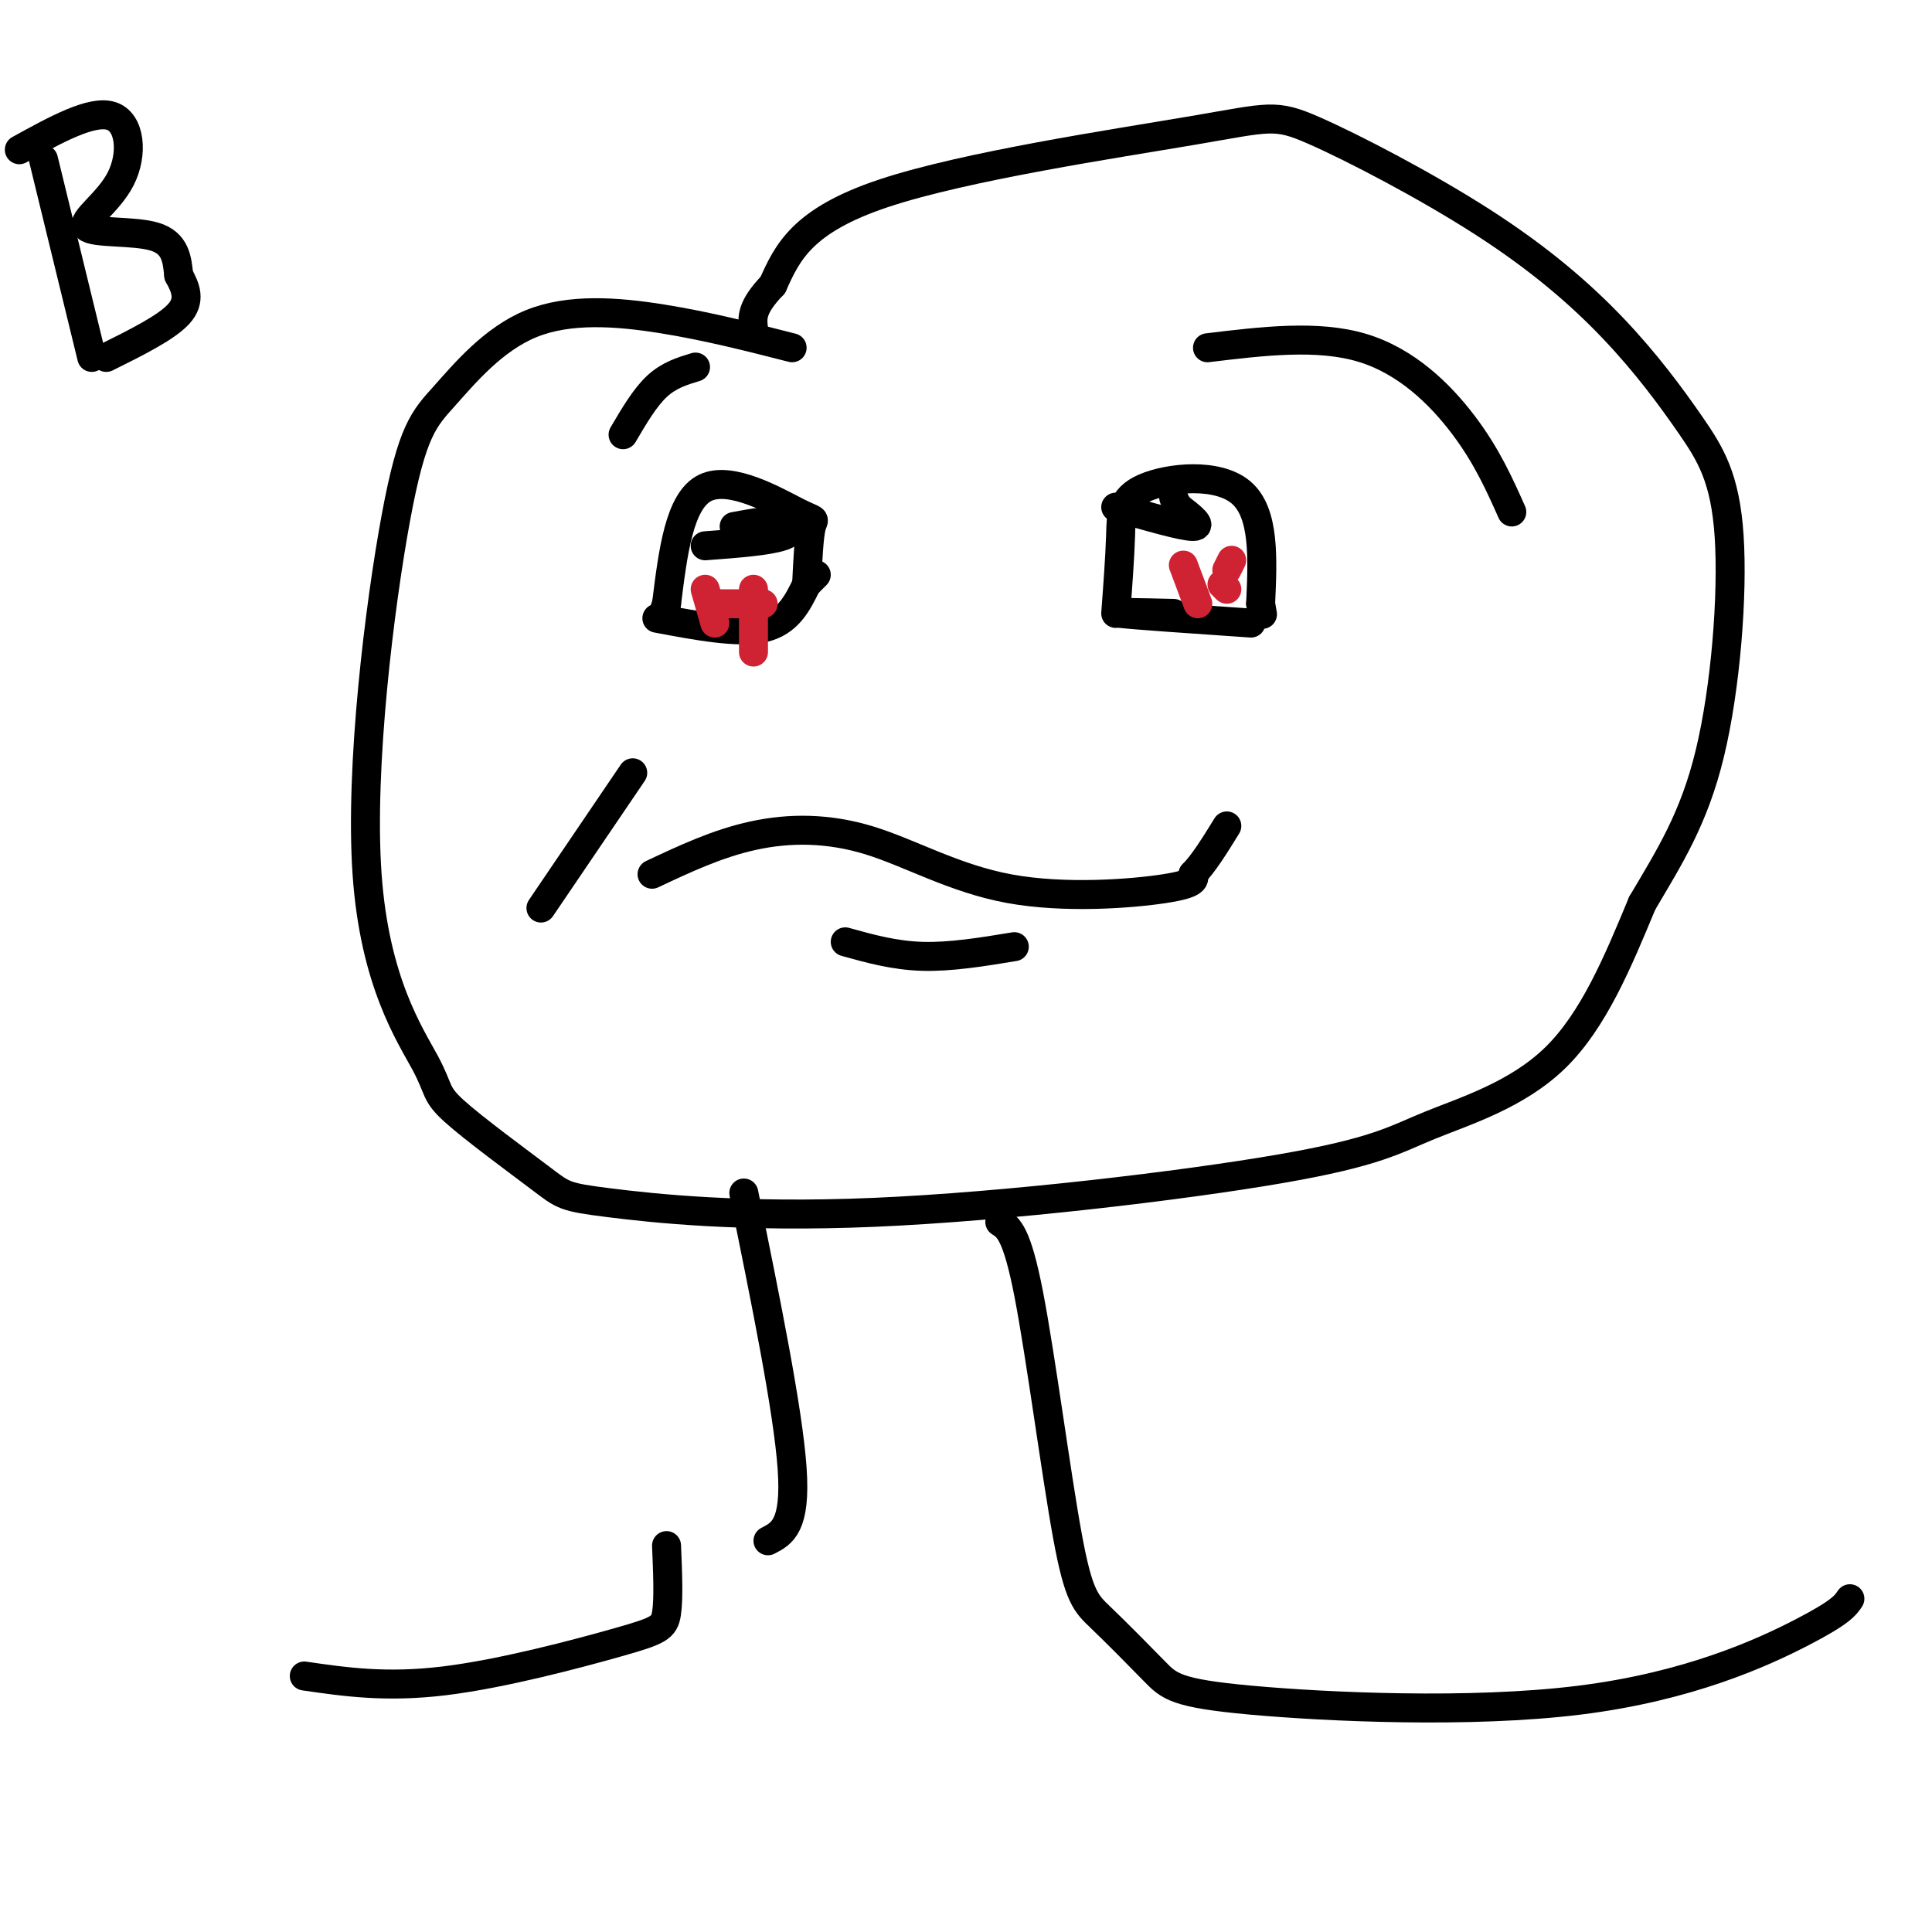 <svg viewBox='0 0 400 400' version='1.1' xmlns='http://www.w3.org/2000/svg' xmlns:xlink='http://www.w3.org/1999/xlink'><g fill='none' stroke='#000000' stroke-width='6' stroke-linecap='round' stroke-linejoin='round'><path d='M164,72c-8.839,-2.258 -17.677,-4.516 -27,-6c-9.323,-1.484 -19.130,-2.196 -27,1c-7.870,3.196 -13.803,10.298 -18,15c-4.197,4.702 -6.659,7.004 -10,25c-3.341,17.996 -7.561,51.687 -6,74c1.561,22.313 8.904,33.247 12,39c3.096,5.753 1.944,6.324 6,10c4.056,3.676 13.320,10.459 18,14c4.680,3.541 4.776,3.842 14,5c9.224,1.158 27.577,3.172 55,2c27.423,-1.172 63.918,-5.531 84,-9c20.082,-3.469 23.753,-6.049 31,-9c7.247,-2.951 18.071,-6.272 26,-14c7.929,-7.728 12.965,-19.864 18,-32'/><path d='M340,187c5.631,-9.548 10.709,-17.417 14,-31c3.291,-13.583 4.796,-32.881 4,-45c-0.796,-12.119 -3.893,-17.059 -8,-23c-4.107,-5.941 -9.225,-12.882 -16,-20c-6.775,-7.118 -15.208,-14.413 -27,-22c-11.792,-7.587 -26.944,-15.467 -35,-19c-8.056,-3.533 -9.015,-2.721 -25,0c-15.985,2.721 -46.996,7.349 -64,13c-17.004,5.651 -20.002,12.326 -23,19'/><path d='M160,59c-4.500,4.667 -4.250,6.833 -4,9'/><path d='M144,76c-2.750,0.833 -5.500,1.667 -8,4c-2.500,2.333 -4.750,6.167 -7,10'/><path d='M250,72c11.400,-1.378 22.800,-2.756 32,0c9.200,2.756 16.200,9.644 21,16c4.800,6.356 7.400,12.178 10,18'/><path d='M167,121c0.244,-5.024 0.488,-10.048 1,-12c0.512,-1.952 1.292,-0.833 -3,-3c-4.292,-2.167 -13.655,-7.619 -19,-5c-5.345,2.619 -6.673,13.310 -8,24'/><path d='M138,125c-1.333,4.000 -0.667,2.000 0,0'/><path d='M231,127c0.429,-5.738 0.857,-11.476 1,-16c0.143,-4.524 0.000,-7.833 5,-10c5.000,-2.167 15.143,-3.190 20,1c4.857,4.190 4.429,13.595 4,23'/><path d='M261,125c0.667,3.833 0.333,1.917 0,0'/><path d='M243,127c-6.833,-0.167 -13.667,-0.333 -11,0c2.667,0.333 14.833,1.167 27,2'/><path d='M136,128c8.417,1.583 16.833,3.167 22,2c5.167,-1.167 7.083,-5.083 9,-9'/><path d='M167,121c1.833,-1.833 1.917,-1.917 2,-2'/><path d='M146,113c6.533,-0.489 13.067,-0.978 16,-2c2.933,-1.022 2.267,-2.578 0,-3c-2.267,-0.422 -6.133,0.289 -10,1'/><path d='M231,105c6.917,2.000 13.833,4.000 16,4c2.167,0.000 -0.417,-2.000 -3,-4'/><path d='M244,105c-0.667,-1.000 -0.833,-1.500 -1,-2'/><path d='M131,160c0.000,0.000 -19.000,28.000 -19,28'/><path d='M135,181c6.791,-3.196 13.582,-6.392 21,-8c7.418,-1.608 15.463,-1.627 24,1c8.537,2.627 17.568,7.900 29,10c11.432,2.100 25.266,1.029 32,0c6.734,-1.029 6.367,-2.014 6,-3'/><path d='M247,181c2.167,-2.167 4.583,-6.083 7,-10'/><path d='M175,195c5.083,1.417 10.167,2.833 16,3c5.833,0.167 12.417,-0.917 19,-2'/></g>
<g fill='none' stroke='#cf2233' stroke-width='6' stroke-linecap='round' stroke-linejoin='round'><path d='M158,125c0.000,0.000 -10.000,0.000 -10,0'/><path d='M146,122c0.000,0.000 2.000,7.000 2,7'/><path d='M156,122c0.000,0.000 0.000,13.000 0,13'/><path d='M245,117c0.000,0.000 3.000,8.000 3,8'/><path d='M253,121c0.000,0.000 1.000,1.000 1,1'/><path d='M255,116c0.000,0.000 -1.000,2.000 -1,2'/></g>
<g fill='none' stroke='#000000' stroke-width='6' stroke-linecap='round' stroke-linejoin='round'><path d='M154,247c4.583,22.500 9.167,45.000 10,57c0.833,12.000 -2.083,13.500 -5,15'/><path d='M207,253c1.764,1.115 3.527,2.230 6,15c2.473,12.770 5.655,37.196 8,50c2.345,12.804 3.853,13.987 7,17c3.147,3.013 7.935,7.857 11,11c3.065,3.143 4.409,4.585 20,6c15.591,1.415 45.428,2.804 68,0c22.572,-2.804 37.878,-9.801 46,-14c8.122,-4.199 9.061,-5.599 10,-7'/><path d='M138,320c0.232,5.482 0.464,10.964 0,14c-0.464,3.036 -1.625,3.625 -10,6c-8.375,2.375 -23.964,6.536 -36,8c-12.036,1.464 -20.518,0.232 -29,-1'/><path d='M9,33c0.000,0.000 10.000,41.000 10,41'/><path d='M4,31c7.488,-4.131 14.976,-8.262 19,-7c4.024,1.262 4.584,7.915 2,13c-2.584,5.085 -8.311,8.600 -7,10c1.311,1.400 9.660,0.686 14,2c4.340,1.314 4.670,4.657 5,8'/><path d='M37,57c1.444,2.622 2.556,5.178 0,8c-2.556,2.822 -8.778,5.911 -15,9'/></g>
</svg>